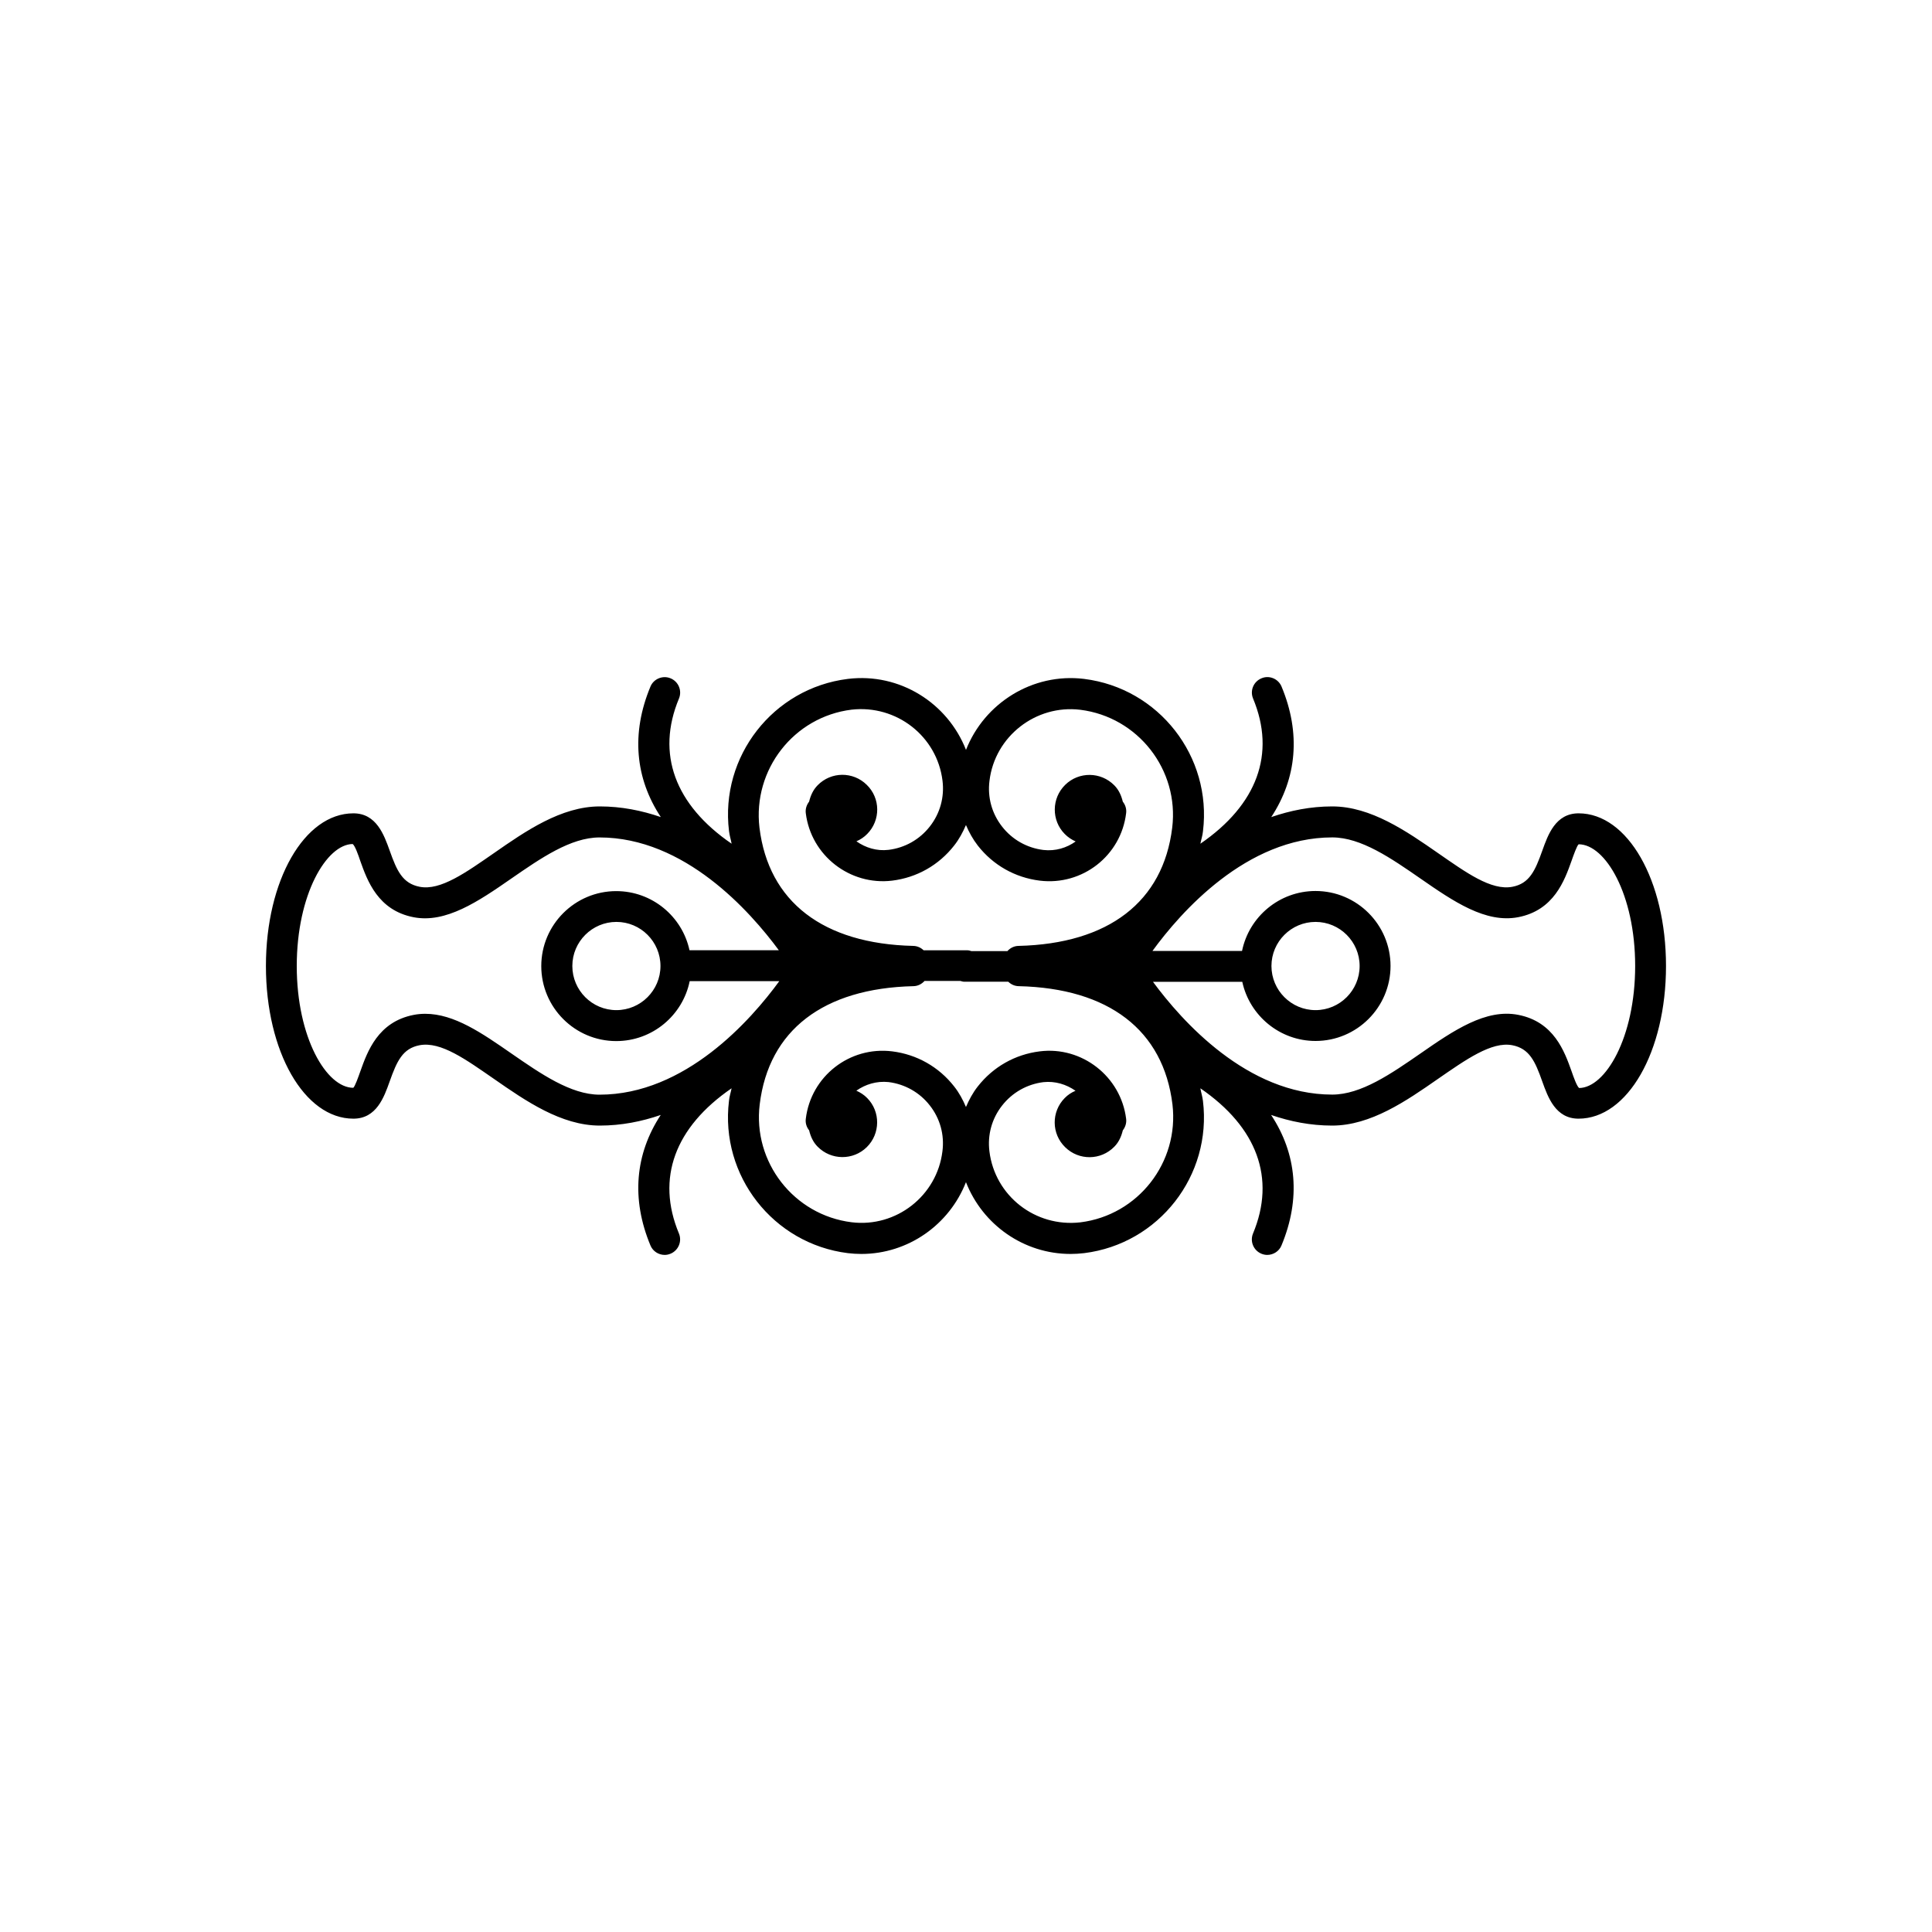 <?xml version="1.0" encoding="utf-8"?>
<!-- Generator: Adobe Illustrator 16.0.4, SVG Export Plug-In . SVG Version: 6.00 Build 0)  -->
<!DOCTYPE svg PUBLIC "-//W3C//DTD SVG 1.1//EN" "http://www.w3.org/Graphics/SVG/1.1/DTD/svg11.dtd">
<svg version="1.1" id="Layer_1" xmlns="http://www.w3.org/2000/svg" xmlns:xlink="http://www.w3.org/1999/xlink" x="0px" y="0px"
	 width="50px" height="50px" viewBox="0 0 50 50" enable-background="new 0 0 50 50" xml:space="preserve">
<path d="M40.854,21.049c-0.598,0-0.793,0.557-0.938,0.962c-0.188,0.527-0.334,0.854-0.776,0.939
	c-0.55,0.105-1.203-0.373-1.927-0.874c-0.813-0.565-1.737-1.206-2.735-1.206c-0.562,0-1.086,0.107-1.578,0.276
	c0.662-1.007,0.769-2.17,0.267-3.376c-0.084-0.205-0.321-0.302-0.521-0.215c-0.205,0.085-0.301,0.318-0.217,0.522
	c0.596,1.431,0.104,2.751-1.363,3.758c0.021-0.108,0.056-0.21,0.067-0.323c0.236-1.935-1.143-3.702-3.077-3.942
	C26.72,17.407,25.474,18.2,25,19.407c-0.472-1.207-1.709-2.002-3.058-1.837c-1.935,0.24-3.312,2.008-3.075,3.94
	c0.014,0.114,0.047,0.216,0.067,0.325c-1.468-1.006-1.959-2.328-1.362-3.758c0.084-0.204-0.013-0.438-0.218-0.522
	c-0.198-0.084-0.438,0.011-0.521,0.215c-0.502,1.206-0.396,2.37,0.269,3.376c-0.492-0.169-1.019-0.276-1.58-0.276
	c-0.998,0-1.922,0.64-2.735,1.206c-0.724,0.501-1.388,0.98-1.925,0.874c-0.444-0.086-0.592-0.413-0.778-0.939
	c-0.146-0.405-0.342-0.962-0.938-0.962c-1.27,0-2.264,1.735-2.264,3.951s0.994,3.951,2.264,3.951c0.598,0,0.793-0.556,0.938-0.962
	c0.188-0.527,0.334-0.854,0.776-0.939c0.55-0.103,1.203,0.374,1.927,0.874c0.813,0.565,1.737,1.206,2.735,1.206
	c0.562,0,1.086-0.106,1.578-0.275c-0.662,1.007-0.769,2.17-0.267,3.376c0.062,0.153,0.213,0.246,0.369,0.246
	c0.051,0,0.104-0.011,0.151-0.031c0.205-0.085,0.302-0.319,0.218-0.523c-0.597-1.431-0.104-2.751,1.362-3.758
	c-0.021,0.109-0.056,0.21-0.067,0.324c-0.236,1.934,1.144,3.702,3.077,3.942c0.117,0.014,0.232,0.021,0.349,0.021
	c1.211,0,2.276-0.757,2.707-1.858c0.431,1.102,1.496,1.858,2.707,1.858c0.115,0,0.231-0.007,0.351-0.021
	c1.935-0.24,3.312-2.009,3.075-3.941c-0.014-0.114-0.047-0.215-0.067-0.325c1.468,1.006,1.959,2.328,1.363,3.758
	c-0.084,0.204,0.012,0.438,0.217,0.523c0.049,0.021,0.103,0.031,0.151,0.031c0.156,0,0.308-0.093,0.369-0.246
	c0.502-1.206,0.396-2.37-0.269-3.376c0.492,0.169,1.019,0.275,1.58,0.275c0.998,0,1.922-0.64,2.735-1.206
	c0.724-0.5,1.392-0.976,1.925-0.874c0.444,0.086,0.592,0.413,0.778,0.939c0.146,0.406,0.342,0.962,0.938,0.962
	c1.27,0,2.264-1.735,2.264-3.951S42.124,21.049,40.854,21.049z M22.038,18.366c1.162-0.132,2.213,0.686,2.354,1.838
	c0.053,0.425-0.062,0.846-0.328,1.185c-0.264,0.338-0.645,0.553-1.068,0.605c-0.305,0.037-0.598-0.055-0.832-0.221
	c0.104-0.045,0.197-0.106,0.279-0.19c0.35-0.354,0.346-0.926-0.012-1.272c-0.354-0.349-0.922-0.345-1.271,0.012
	c-0.119,0.121-0.183,0.269-0.22,0.423c-0.063,0.082-0.101,0.188-0.086,0.3c0.136,1.098,1.144,1.877,2.235,1.745
	c0.64-0.079,1.207-0.401,1.604-0.908c0.13-0.165,0.226-0.345,0.306-0.531c0.08,0.187,0.179,0.367,0.306,0.531
	c0.396,0.507,0.965,0.829,1.604,0.908c1.104,0.135,2.103-0.647,2.235-1.745c0.015-0.111-0.021-0.218-0.086-0.299
	c-0.037-0.154-0.101-0.303-0.22-0.423c-0.35-0.355-0.918-0.359-1.271-0.012c-0.355,0.348-0.359,0.92-0.012,1.271
	c0.084,0.086,0.182,0.149,0.283,0.194c-0.232,0.166-0.523,0.256-0.836,0.22c-0.426-0.053-0.807-0.269-1.068-0.605
	c-0.265-0.338-0.381-0.759-0.326-1.186c0.139-1.15,1.199-1.976,2.35-1.837c1.494,0.187,2.562,1.554,2.379,3.051
	c-0.234,1.919-1.648,3.005-3.979,3.06c-0.115,0.002-0.215,0.055-0.287,0.135h-0.93c-0.031-0.008-0.062-0.021-0.098-0.021h-1.139
	c-0.07-0.067-0.162-0.112-0.27-0.114c-2.33-0.054-3.744-1.14-3.979-3.06C19.478,19.919,20.544,18.551,22.038,18.366z M13.239,27.267
	c-0.764-0.53-1.484-1.03-2.234-1.03c-0.1,0-0.199,0.009-0.297,0.028c-0.926,0.179-1.199,0.947-1.381,1.457
	c-0.055,0.155-0.139,0.393-0.184,0.43c-0.691,0-1.463-1.294-1.463-3.151c0-1.856,0.771-3.15,1.447-3.158
	c0.061,0.044,0.145,0.281,0.197,0.438c0.182,0.509,0.455,1.278,1.381,1.457c0.832,0.16,1.666-0.402,2.529-1.002
	c0.756-0.522,1.533-1.063,2.281-1.063c2.203,0,3.896,1.91,4.641,2.919h-2.312c-0.188-0.874-0.967-1.53-1.896-1.53
	c-1.07,0-1.94,0.871-1.94,1.94c0,1.07,0.87,1.941,1.94,1.941c0.938,0,1.721-0.667,1.901-1.551h2.319
	c-0.731,1.003-2.433,2.938-4.653,2.938C14.772,28.329,13.993,27.788,13.239,27.267z M17.093,25c0,0.629-0.512,1.142-1.141,1.142
	S14.812,25.629,14.812,25s0.512-1.141,1.141-1.141S17.093,24.371,17.093,25z M27.96,31.634c-1.168,0.134-2.213-0.686-2.354-1.838
	c-0.053-0.425,0.062-0.846,0.328-1.184c0.264-0.338,0.645-0.553,1.068-0.606c0.307-0.033,0.596,0.058,0.832,0.223
	c-0.104,0.044-0.197,0.104-0.279,0.188c-0.35,0.354-0.346,0.926,0.012,1.273c0.354,0.348,0.922,0.344,1.271-0.013
	c0.119-0.12,0.183-0.269,0.22-0.423c0.063-0.082,0.101-0.188,0.086-0.3c-0.136-1.097-1.146-1.882-2.235-1.745
	c-0.64,0.079-1.207,0.402-1.604,0.908c-0.13,0.165-0.226,0.346-0.306,0.532c-0.08-0.188-0.176-0.368-0.306-0.532
	c-0.396-0.506-0.965-0.829-1.604-0.908c-1.104-0.136-2.103,0.648-2.235,1.745c-0.015,0.112,0.021,0.218,0.086,0.299
	c0.037,0.154,0.101,0.304,0.22,0.423c0.35,0.355,0.918,0.359,1.271,0.013c0.355-0.349,0.359-0.92,0.012-1.271
	c-0.082-0.085-0.18-0.146-0.281-0.191c0.234-0.164,0.523-0.255,0.834-0.223c0.426,0.054,0.807,0.27,1.068,0.606
	c0.265,0.337,0.381,0.758,0.326,1.185c-0.139,1.151-1.197,1.979-2.35,1.837c-1.494-0.186-2.562-1.554-2.379-3.051
	c0.234-1.919,1.648-3.005,3.979-3.059c0.115-0.002,0.215-0.056,0.287-0.135h0.928c0.033,0.008,0.062,0.02,0.1,0.02h1.139
	c0.07,0.068,0.162,0.113,0.27,0.115c2.33,0.053,3.744,1.139,3.979,3.059C30.521,30.081,29.454,31.449,27.96,31.634z M40.868,28.158
	c-0.059-0.044-0.143-0.281-0.197-0.437c-0.182-0.51-0.455-1.278-1.381-1.457c-0.836-0.163-1.666,0.4-2.531,1.002
	c-0.754,0.521-1.533,1.062-2.281,1.062c-2.203,0-3.896-1.91-4.639-2.919h2.311c0.189,0.874,0.969,1.531,1.896,1.531
	c1.07,0,1.941-0.871,1.941-1.941c0-1.069-0.871-1.94-1.941-1.94c-0.938,0-1.721,0.667-1.902,1.551h-2.318
	c0.73-1.003,2.432-2.938,4.652-2.938c0.748,0,1.527,0.541,2.281,1.063c0.865,0.6,1.688,1.162,2.531,1.002
	c0.926-0.179,1.199-0.948,1.381-1.457c0.055-0.156,0.139-0.393,0.184-0.43c0.691,0,1.463,1.294,1.463,3.15
	C42.317,26.858,41.546,28.151,40.868,28.158z M32.905,25c0-0.629,0.512-1.141,1.141-1.141s1.141,0.512,1.141,1.141
	s-0.512,1.142-1.141,1.142S32.905,25.629,32.905,25z"/>
</svg>
